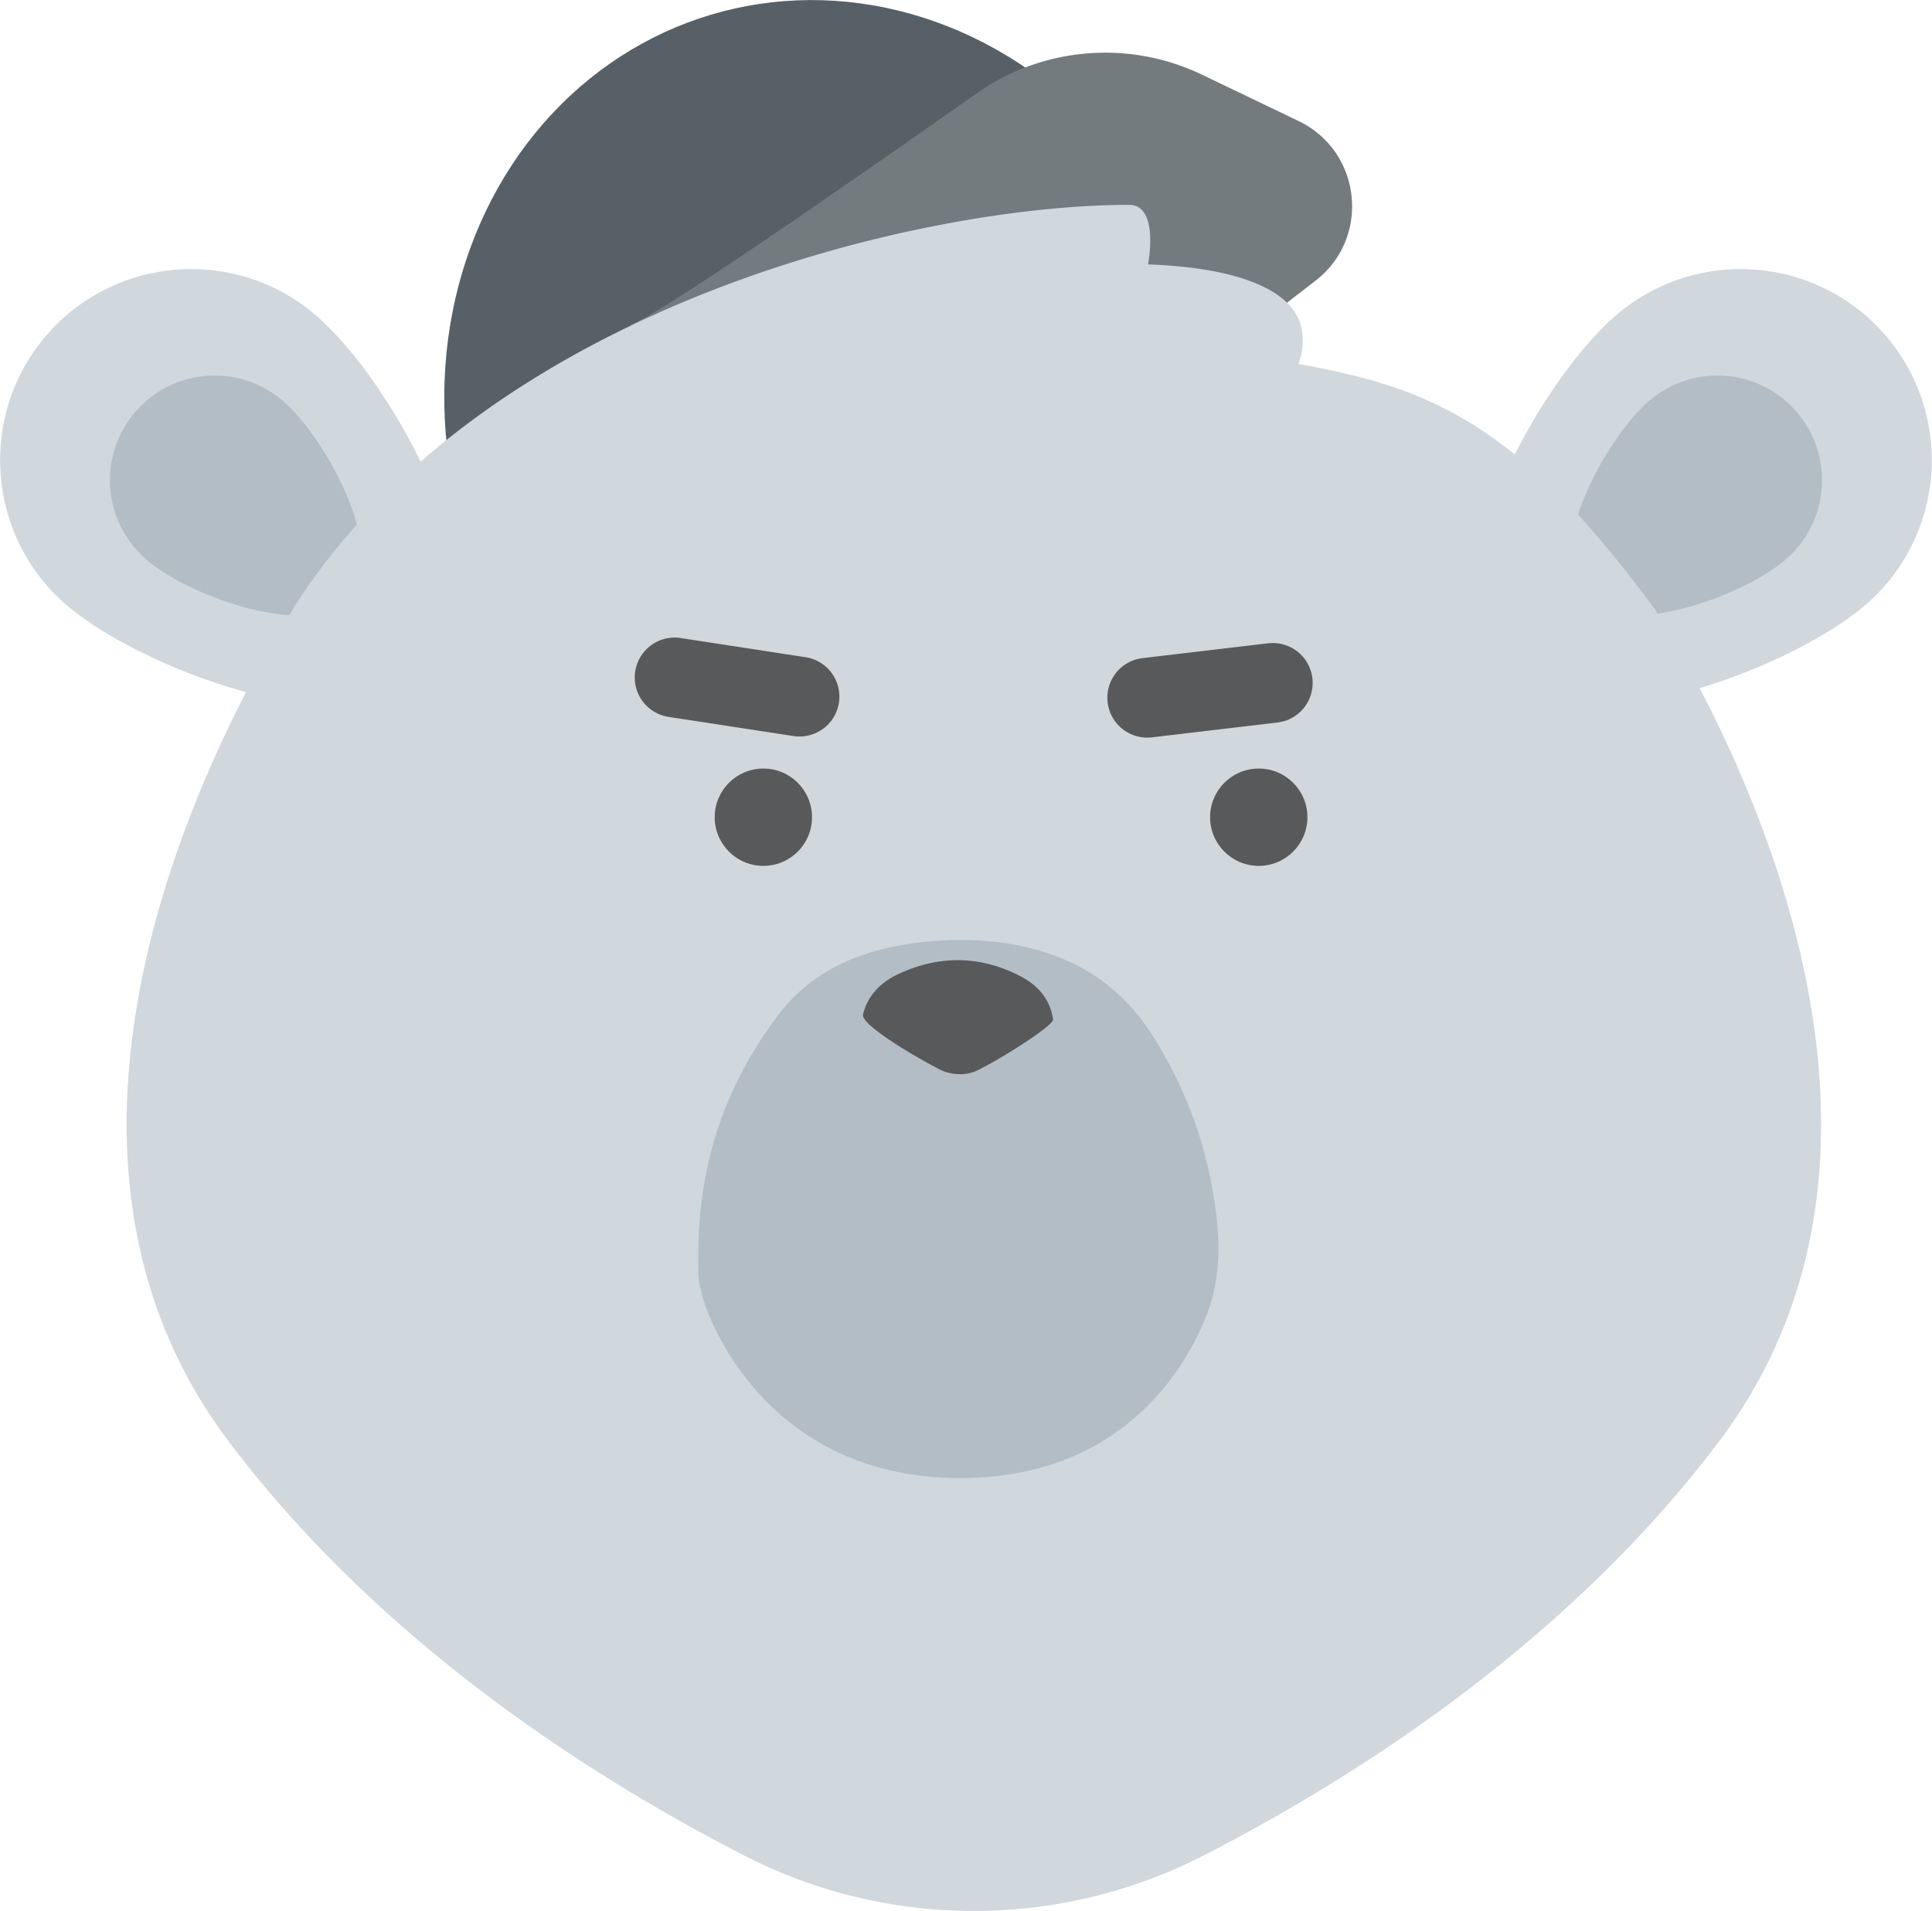 <svg xmlns="http://www.w3.org/2000/svg" id="Layer_1" data-name="Layer 1" viewBox="0 0 147.3 145.71"><defs><style>.cls-1 {
        fill: #b3bdc6;
      }
      .cls-1,
      .cls-2,
      .cls-4 {
        stroke-width: 0;
      }
      .cls-2 {
        fill: #d0d7dd;
      }
      .cls-4 {
        fill: #58595b;
      }</style></defs><ellipse cx="63.4" cy="31.94" rx="29.28" ry="32.16" style="stroke-width: 0; fill: #576066" transform="rotate(-16.63 63.398 31.943)"/><path d="M47.96 24.81c2.17-.69 16.94-10.96 26.48-17.68A17.07 17.07 0 0 1 91.66 5.7l7.35 3.53c4.82 2.32 5.52 8.91 1.28 12.18L88.52 30.5z" style="stroke-width: 0; fill: #747b7f"/><path d="M142.21 46.14c-6.11 5.24-23.19 11.31-28.44 5.21-5.24-6.11 3.34-22.08 9.45-27.32s15.31-4.54 20.55 1.56c5.24 6.11 4.54 15.31-1.56 20.55" class="cls-2"/><path d="M136.14 42.67c-3.34 2.87-12.7 6.2-15.57 2.85-2.87-3.34 1.83-12.09 5.17-14.96a7.97 7.97 0 0 1 11.25.86 7.97 7.97 0 0 1-.86 11.25Z" class="cls-1"/><path d="M5.08 46.14c6.11 5.24 23.19 11.31 28.44 5.21 5.24-6.11-3.34-22.08-9.45-27.32S8.76 19.49 3.52 25.59-1.02 40.9 5.08 46.14" class="cls-2"/><path d="M11.16 42.67c3.34 2.87 12.7 6.2 15.57 2.85 2.87-3.34-1.83-12.09-5.17-14.96a7.97 7.97 0 0 0-11.25.86 7.97 7.97 0 0 0 .86 11.25Z" class="cls-1"/><path d="M98.67 23.73c-1.58-2.32-5.97-3.39-11.14-3.57.39-2.32.17-4.54-1.44-4.54-15.63 0-48.26 7.46-63.24 30-5.54 8.76-23.28 40.58-5.41 64.29 11.37 15.09 27.17 25.33 39.22 31.53a38.39 38.39 0 0 0 35.18 0c12.05-6.2 27.85-16.44 39.22-31.53 17.31-22.97 1.21-53.56-4.86-63.41-10.5-14.34-17.29-16.95-27.19-18.75.5-1.51.43-2.89-.34-4.02" class="cls-2"/><path d="M92.46 90.78c-.72-4.12-2.2-8.04-4.53-11.73-1.76-2.8-4.23-5.07-7.87-6.31-3.05-1.04-6.24-1.25-9.5-.93-4.72.47-8.58 2.11-11.17 5.51-4.12 5.4-6.02 11.32-6.14 17.64 0 .83-.05 1.66.02 2.48.05.58.21 1.16.38 1.73.57 1.89 5.11 13.53 19.57 13.53s18.68-11.62 19.24-13.86c.68-2.69.47-5.38 0-8.07Z" class="cls-1"/><circle cx="58.2" cy="62.31" r="3.71" class="cls-4"/><circle cx="95.97" cy="62.31" r="3.71" class="cls-4"/><path d="M73.15 81.91c.51 0 1.01-.11 1.46-.34 2.03-1.02 5.74-3.41 5.68-3.84-.21-1.4-1.01-2.52-2.46-3.28-3.06-1.6-6.21-1.64-9.34-.18-1.43.67-2.37 1.72-2.69 3.09-.17.72 3.49 2.96 5.8 4.16.48.25 1.01.38 1.55.38ZM50.36 54.5a3.044 3.044 0 0 1-1.93-3.31 3.04 3.04 0 0 1 3.47-2.54l9.52 1.46a3.04 3.04 0 0 1 2.54 3.47 3.04 3.04 0 0 1-3.47 2.54l-9.52-1.46c-.21-.03-.42-.09-.61-.16m47.66.45a3.042 3.042 0 0 0-1.34-5.9l-9.57 1.13c-1.67.2-2.86 1.71-2.66 3.38s1.71 2.86 3.38 2.66l9.57-1.13c.21-.03.42-.07.62-.14" class="cls-4"/></svg>